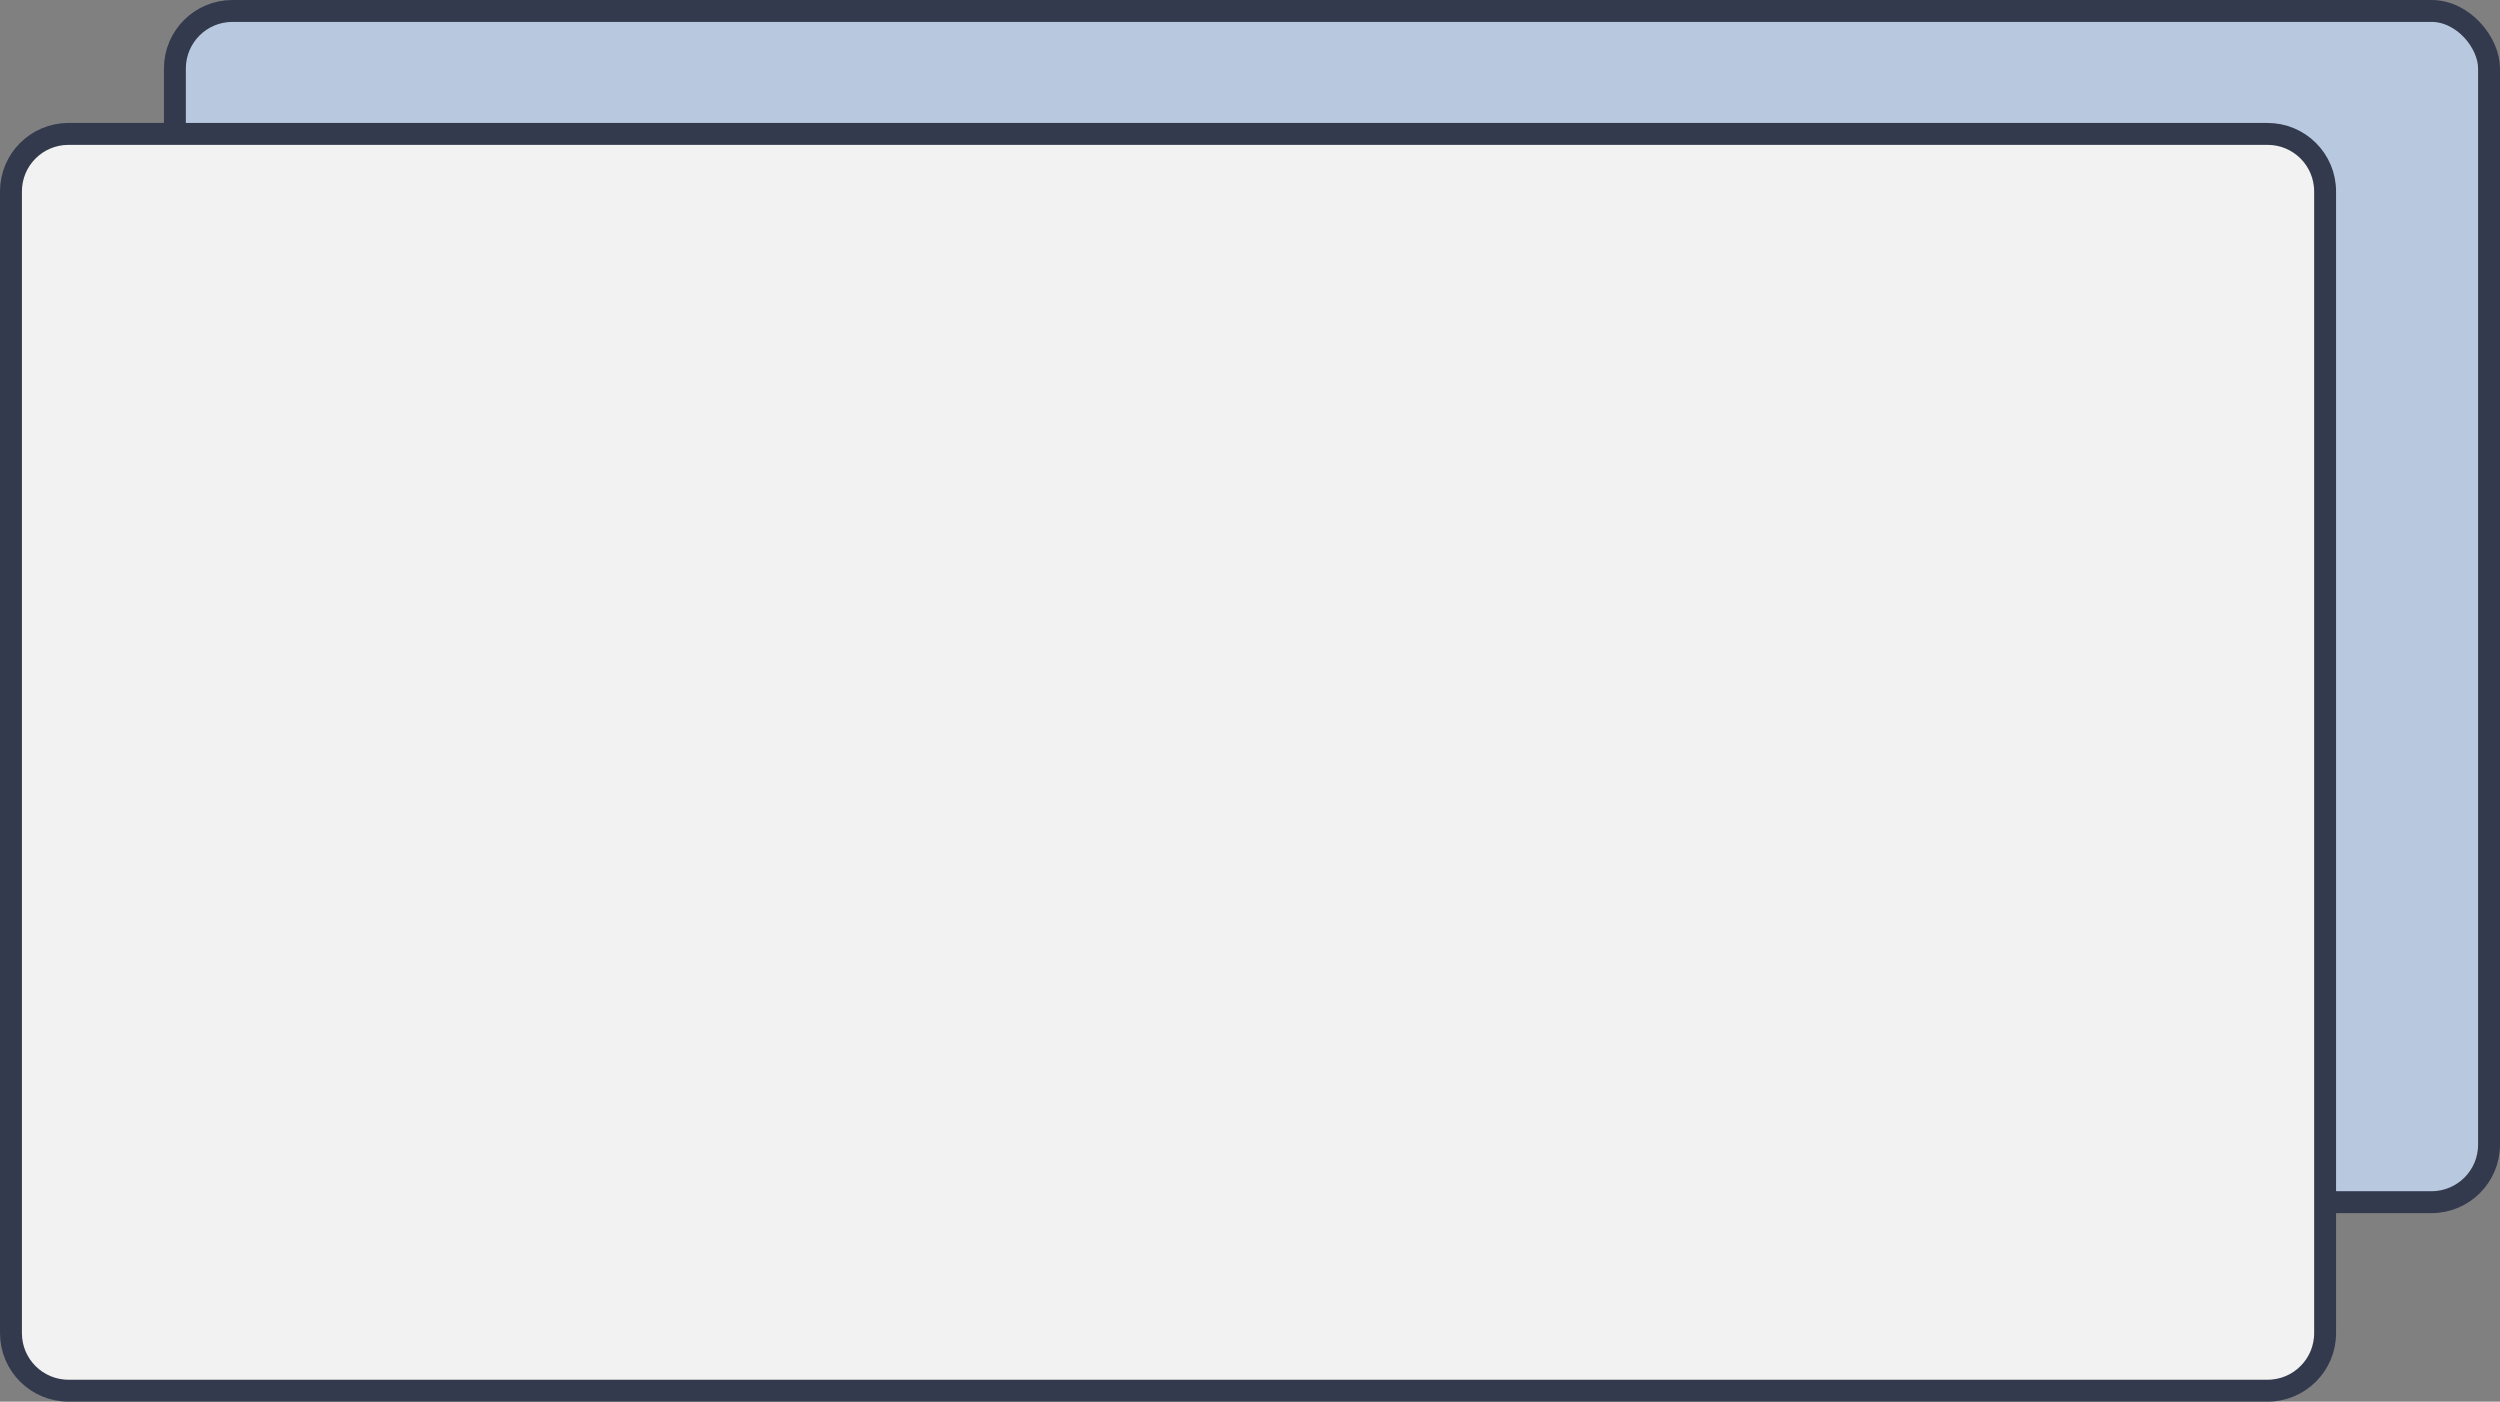 <?xml version="1.0" encoding="UTF-8"?> <svg xmlns="http://www.w3.org/2000/svg" width="305" height="171" viewBox="0 0 305 171" fill="none"><rect x="0" y="0" width="305" height="171" fill="#808080" stroke="none"/> <rect x="21.337" y="1.337" width="282.327" height="145.327" rx="7.017" fill="#B8C9DF" stroke="#333A4D" stroke-width="2.673"></rect> <path d="M8.354 16.337H276.646C280.522 16.337 283.663 19.478 283.663 23.354V162.646C283.663 166.522 280.522 169.663 276.646 169.663H8.354C4.478 169.663 1.337 166.522 1.337 162.646V23.354C1.337 19.478 4.478 16.337 8.354 16.337Z" fill="#F2F2F2" stroke="#333A4D" stroke-width="2.673"></path> </svg> 